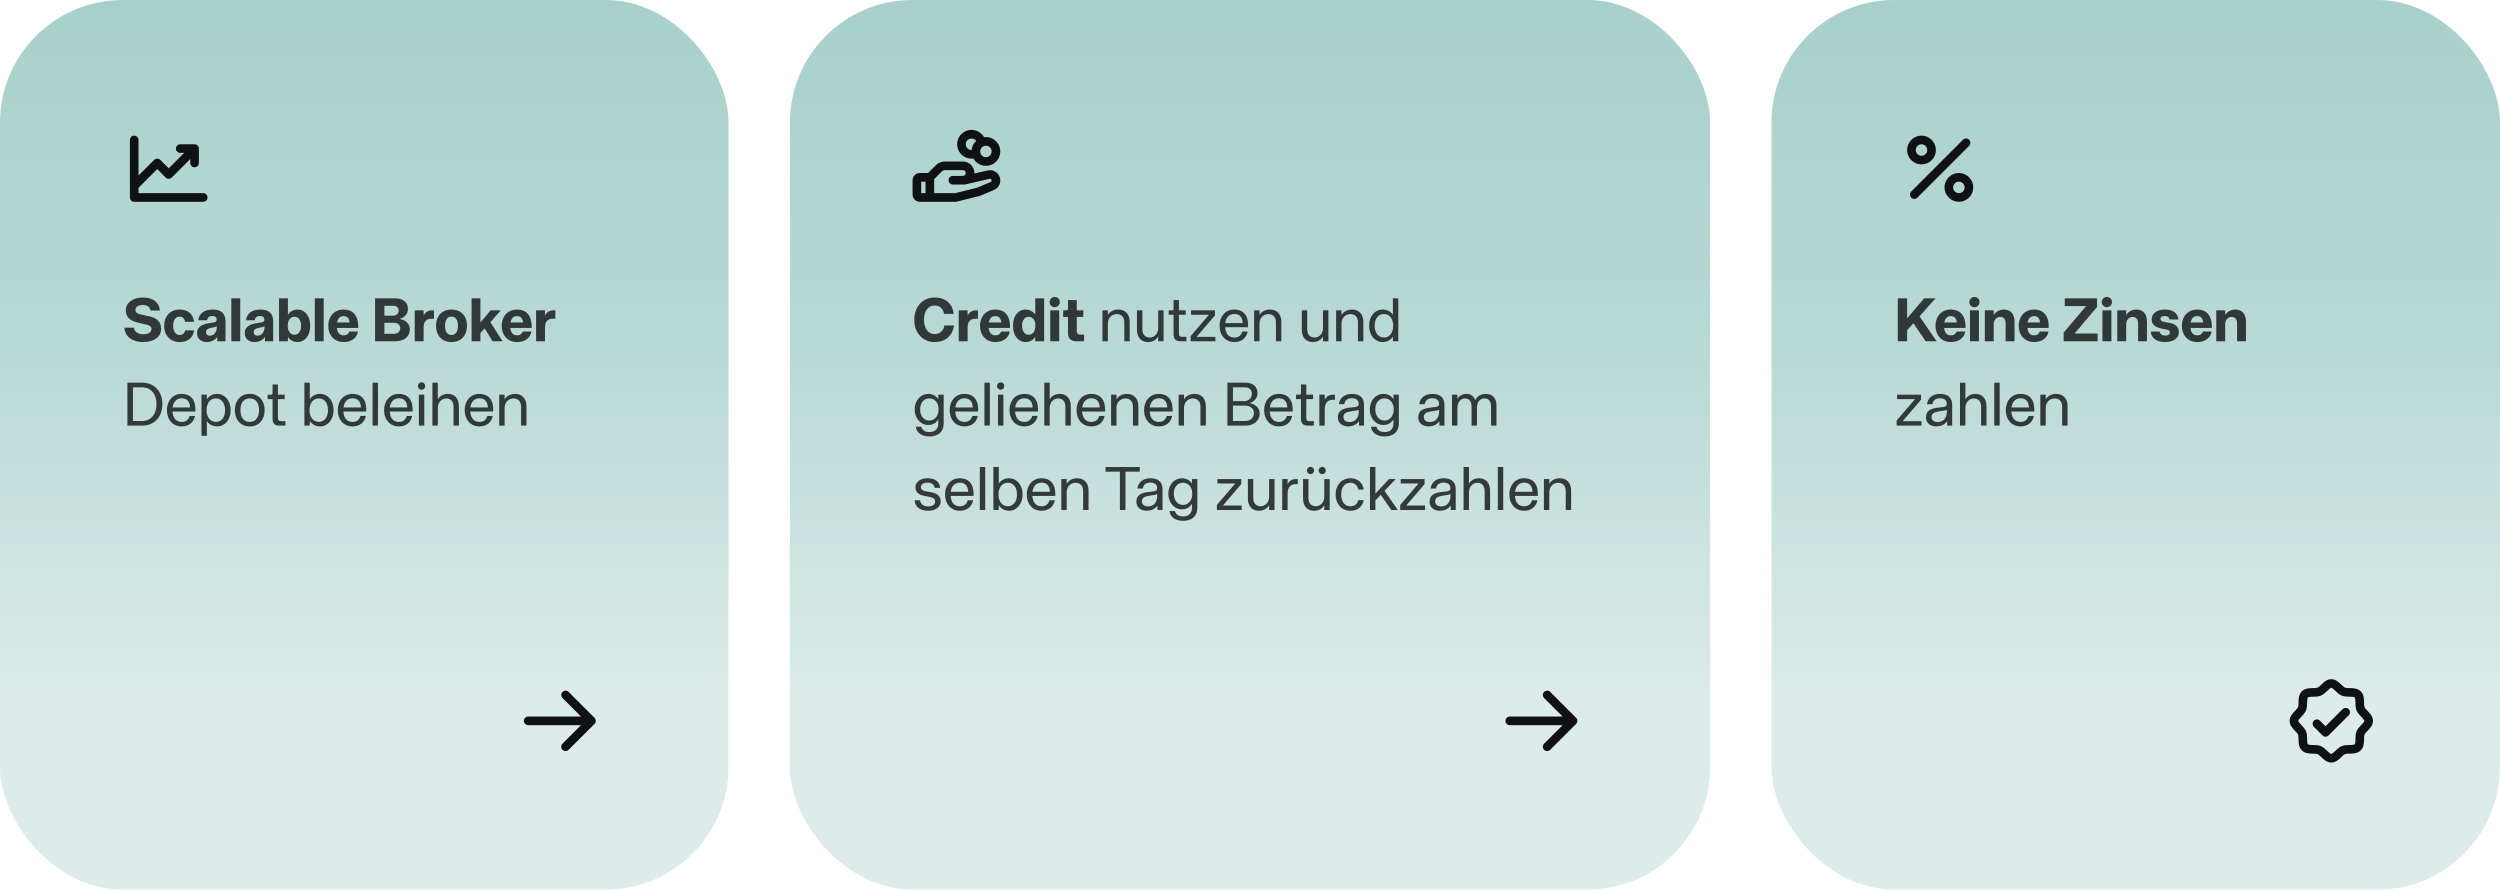 <svg width="652" height="232" viewBox="0 0 652 232" fill="none" xmlns="http://www.w3.org/2000/svg">
<rect width="190" height="232" rx="32" fill="url(#paint0_linear_941_1610)"/>
<path d="M54.125 51.5C54.125 51.798 54.007 52.084 53.795 52.295C53.584 52.507 53.298 52.625 53 52.625H35C34.702 52.625 34.416 52.507 34.205 52.295C33.993 52.084 33.875 51.798 33.875 51.5V36.5C33.875 36.202 33.993 35.916 34.205 35.705C34.416 35.493 34.702 35.375 35 35.375C35.298 35.375 35.584 35.493 35.795 35.705C36.007 35.916 36.125 36.202 36.125 36.5V45.781L40.204 41.701C40.309 41.596 40.433 41.513 40.569 41.456C40.706 41.4 40.853 41.37 41.001 41.37C41.149 41.37 41.296 41.4 41.432 41.456C41.569 41.513 41.693 41.596 41.798 41.701L44 43.906L48.031 39.875H47C46.702 39.875 46.416 39.757 46.205 39.545C45.993 39.334 45.875 39.048 45.875 38.75C45.875 38.452 45.993 38.166 46.205 37.955C46.416 37.743 46.702 37.625 47 37.625H50.75C51.048 37.625 51.334 37.743 51.545 37.955C51.757 38.166 51.875 38.452 51.875 38.75V42.5C51.875 42.798 51.757 43.084 51.545 43.295C51.334 43.507 51.048 43.625 50.75 43.625C50.452 43.625 50.166 43.507 49.955 43.295C49.743 43.084 49.625 42.798 49.625 42.5V41.469L44.796 46.299C44.691 46.404 44.567 46.487 44.431 46.544C44.294 46.6 44.147 46.63 43.999 46.63C43.851 46.63 43.704 46.6 43.568 46.544C43.431 46.487 43.307 46.404 43.202 46.299L41 44.094L36.125 48.969V50.375H53C53.298 50.375 53.584 50.493 53.795 50.705C54.007 50.916 54.125 51.202 54.125 51.5Z" fill="#101112"/>
<path d="M37.36 89.208C34.4 89.208 32.528 87.672 32.464 85.464H34.912C35.088 86.616 36.096 87.176 37.376 87.176C38.544 87.176 39.504 86.76 39.504 85.816C39.504 85.176 39.024 84.84 38.304 84.68L36.24 84.2C34.496 83.8 32.816 83.16 32.816 80.92C32.816 78.952 34.64 77.592 37.312 77.592C39.92 77.592 41.584 78.936 41.696 80.984H39.248C39.12 80.104 38.448 79.544 37.232 79.544C36.112 79.544 35.312 80.04 35.312 80.824C35.312 81.528 35.872 81.816 36.624 81.992L38.912 82.488C40.8 82.904 42.016 83.864 42.016 85.704C42.016 87.976 40.032 89.208 37.36 89.208ZM46.854 89.208C44.358 89.208 42.806 87.416 42.806 84.968C42.806 82.536 44.358 80.728 46.87 80.728C48.998 80.728 50.374 81.896 50.598 83.928H48.278C48.118 83.048 47.59 82.568 46.854 82.568C45.734 82.568 45.158 83.624 45.158 84.952C45.158 86.296 45.734 87.368 46.854 87.368C47.606 87.368 48.102 86.984 48.31 86.152H50.614C50.39 87.96 49.142 89.208 46.854 89.208ZM53.928 89.208C52.408 89.208 51.4 88.296 51.4 86.904C51.4 85.016 53.048 84.536 54.44 84.296L55.816 84.072C56.344 83.976 56.52 83.704 56.52 83.352C56.52 82.824 56.136 82.408 55.4 82.408C54.648 82.408 54.104 82.744 53.992 83.528H51.704C51.96 81.56 53.528 80.728 55.464 80.728C57.672 80.728 58.808 81.736 58.808 83.816V89H56.664V87.864C56.024 88.792 55 89.208 53.928 89.208ZM54.76 87.544C55.896 87.544 56.536 86.488 56.536 85.416V85.096C56.328 85.224 56.12 85.272 55.864 85.336L54.888 85.544C54.072 85.704 53.72 86.056 53.72 86.6C53.72 87.224 54.136 87.544 54.76 87.544ZM60.332 89V77.8H62.652V89H60.332ZM66.365 89.208C64.845 89.208 63.837 88.296 63.837 86.904C63.837 85.016 65.485 84.536 66.877 84.296L68.253 84.072C68.781 83.976 68.957 83.704 68.957 83.352C68.957 82.824 68.573 82.408 67.837 82.408C67.085 82.408 66.541 82.744 66.429 83.528H64.141C64.397 81.56 65.965 80.728 67.901 80.728C70.109 80.728 71.245 81.736 71.245 83.816V89H69.101V87.864C68.461 88.792 67.437 89.208 66.365 89.208ZM67.197 87.544C68.333 87.544 68.973 86.488 68.973 85.416V85.096C68.765 85.224 68.557 85.272 68.301 85.336L67.325 85.544C66.509 85.704 66.157 86.056 66.157 86.6C66.157 87.224 66.573 87.544 67.197 87.544ZM77.649 89.208C76.609 89.208 75.697 88.792 75.089 87.864V89H72.769V77.8H75.089V82.056C75.665 81.208 76.609 80.728 77.649 80.728C79.313 80.728 80.897 82.168 80.897 84.952C80.897 87.736 79.313 89.208 77.649 89.208ZM76.801 87.304C77.905 87.304 78.529 86.28 78.529 84.936C78.529 83.608 77.905 82.616 76.801 82.616C75.665 82.616 75.041 83.608 75.041 84.936C75.041 86.28 75.665 87.304 76.801 87.304ZM82.097 89V77.8H84.417V89H82.097ZM89.603 89.208C87.155 89.208 85.603 87.384 85.603 84.968C85.603 82.568 87.155 80.728 89.603 80.728C91.811 80.728 93.523 82.024 93.427 85.528H87.859C87.987 86.712 88.547 87.464 89.603 87.464C90.387 87.464 90.867 87.112 91.107 86.472H93.363C93.123 87.944 91.875 89.208 89.603 89.208ZM91.171 84.104C91.059 82.92 90.467 82.44 89.587 82.44C88.595 82.44 88.083 83.16 87.891 84.104H91.171ZM97.819 89V77.8H103.035C105.019 77.8 106.379 78.808 106.395 80.52C106.395 81.88 105.563 82.776 104.203 83.192C105.995 83.48 106.875 84.6 106.875 85.896C106.875 87.832 105.403 89 103.035 89H97.819ZM102.811 87.048C103.611 87.048 104.379 86.584 104.379 85.608C104.379 84.696 103.659 84.184 102.843 84.184H100.251V87.048H102.811ZM102.571 82.328C103.451 82.328 103.963 81.736 103.963 80.984C103.963 80.264 103.499 79.752 102.603 79.752H100.251V82.328H102.571ZM108.159 89V80.936H110.479V82.328C110.911 81.368 111.663 80.936 112.751 80.936H113.183V83.128H112.479C111.023 83.128 110.479 84.072 110.479 85.448V89H108.159ZM117.744 89.208C115.184 89.208 113.712 87.432 113.712 84.968C113.712 82.52 115.184 80.728 117.744 80.728C120.336 80.728 121.792 82.52 121.792 84.968C121.792 87.432 120.336 89.208 117.744 89.208ZM117.744 87.368C118.96 87.368 119.44 86.296 119.44 84.952C119.44 83.624 118.96 82.568 117.744 82.568C116.544 82.568 116.064 83.624 116.064 84.952C116.064 86.296 116.544 87.368 117.744 87.368ZM122.988 89V77.8H125.292V84.104L127.964 80.936H130.604L127.884 84.024L131.068 89H128.46L126.396 85.64L125.292 86.856V89H122.988ZM134.837 89.208C132.389 89.208 130.837 87.384 130.837 84.968C130.837 82.568 132.389 80.728 134.837 80.728C137.045 80.728 138.757 82.024 138.661 85.528H133.093C133.221 86.712 133.781 87.464 134.837 87.464C135.621 87.464 136.101 87.112 136.341 86.472H138.597C138.357 87.944 137.109 89.208 134.837 89.208ZM136.405 84.104C136.293 82.92 135.701 82.44 134.821 82.44C133.829 82.44 133.317 83.16 133.125 84.104H136.405ZM139.815 89V80.936H142.135V82.328C142.567 81.368 143.319 80.936 144.407 80.936H144.839V83.128H144.135C142.679 83.128 142.135 84.072 142.135 85.448V89H139.815ZM33.232 111V99.8H37.104C40.304 99.8 42.352 102.168 42.352 105.4C42.352 108.648 40.304 111 37.104 111H33.232ZM37.024 109.8C39.376 109.8 40.816 108.04 40.816 105.4C40.816 102.744 39.376 101.016 37.024 101.016H34.672V109.8H37.024ZM47.384 111.208C45.016 111.208 43.528 109.4 43.528 106.968C43.528 104.552 45.016 102.728 47.384 102.728C49.384 102.728 51.144 103.864 50.952 107.336H44.984C45.08 108.808 45.768 110.04 47.384 110.04C48.456 110.04 49.16 109.496 49.448 108.472H50.856C50.552 110.072 49.32 111.208 47.384 111.208ZM49.576 106.264C49.48 104.648 48.728 103.88 47.384 103.88C45.912 103.88 45.192 104.936 45.016 106.264H49.576ZM52.539 113.656V102.936H53.947V104.152C54.603 103.176 55.515 102.728 56.635 102.728C58.603 102.728 60.155 104.456 60.155 106.984C60.155 109.512 58.603 111.208 56.635 111.208C55.515 111.208 54.523 110.712 53.947 109.8V113.656H52.539ZM56.299 110.024C57.835 110.024 58.699 108.76 58.699 106.984C58.699 105.224 57.835 103.896 56.299 103.896C54.779 103.896 53.867 105.224 53.867 106.968C53.867 108.728 54.779 110.024 56.299 110.024ZM65.135 111.208C62.687 111.208 61.247 109.384 61.247 106.968C61.247 104.568 62.687 102.728 65.135 102.728C67.583 102.728 69.023 104.568 69.023 106.968C69.023 109.384 67.583 111.208 65.135 111.208ZM65.135 110.04C66.895 110.04 67.567 108.536 67.567 106.952C67.567 105.384 66.895 103.896 65.135 103.896C63.359 103.896 62.703 105.384 62.703 106.952C62.703 108.536 63.359 110.04 65.135 110.04ZM72.892 111C71.66 111 71.084 110.472 71.084 109.112V104.088H69.804V102.936H70.716C70.94 102.936 71.084 102.792 71.084 102.584V100.264H72.476V102.936H74.252V104.088H72.476V108.904C72.476 109.592 72.668 109.832 73.308 109.832H74.444V111H72.892ZM83.481 111.208C82.361 111.208 81.448 110.744 80.793 109.784V111H79.385V99.8H80.793V104.136C81.368 103.208 82.361 102.728 83.481 102.728C85.433 102.728 87.001 104.408 87.001 106.936C87.001 109.48 85.433 111.208 83.481 111.208ZM83.144 110.024C84.665 110.024 85.544 108.712 85.544 106.936C85.544 105.176 84.665 103.896 83.144 103.896C81.624 103.896 80.713 105.208 80.713 106.952C80.713 108.712 81.624 110.024 83.144 110.024ZM91.947 111.208C89.579 111.208 88.091 109.4 88.091 106.968C88.091 104.552 89.579 102.728 91.947 102.728C93.947 102.728 95.707 103.864 95.515 107.336H89.547C89.643 108.808 90.331 110.04 91.947 110.04C93.019 110.04 93.723 109.496 94.011 108.472H95.419C95.115 110.072 93.883 111.208 91.947 111.208ZM94.139 106.264C94.043 104.648 93.291 103.88 91.947 103.88C90.475 103.88 89.755 104.936 89.579 106.264H94.139ZM97.166 111V99.8H98.574V111H97.166ZM104.025 111.208C101.657 111.208 100.169 109.4 100.169 106.968C100.169 104.552 101.657 102.728 104.025 102.728C106.025 102.728 107.785 103.864 107.593 107.336H101.625C101.721 108.808 102.409 110.04 104.025 110.04C105.097 110.04 105.801 109.496 106.089 108.472H107.497C107.193 110.072 105.961 111.208 104.025 111.208ZM106.217 106.264C106.121 104.648 105.369 103.88 104.025 103.88C102.553 103.88 101.833 104.936 101.657 106.264H106.217ZM109.244 111V102.936H110.652V111H109.244ZM109.948 101.64C109.404 101.64 108.988 101.208 108.988 100.68C108.988 100.136 109.404 99.704 109.948 99.704C110.476 99.704 110.892 100.136 110.892 100.68C110.892 101.208 110.476 101.64 109.948 101.64ZM112.775 111V99.8H114.183V104.152C114.695 103.272 115.639 102.728 116.823 102.728C118.471 102.728 119.687 103.816 119.687 105.976V111H118.279V106.056C118.279 104.648 117.495 103.912 116.391 103.912C115.191 103.912 114.183 104.92 114.183 106.36V111H112.775ZM125.041 111.208C122.673 111.208 121.185 109.4 121.185 106.968C121.185 104.552 122.673 102.728 125.041 102.728C127.041 102.728 128.801 103.864 128.609 107.336H122.641C122.737 108.808 123.425 110.04 125.041 110.04C126.113 110.04 126.817 109.496 127.105 108.472H128.513C128.209 110.072 126.977 111.208 125.041 111.208ZM127.233 106.264C127.137 104.648 126.385 103.88 125.041 103.88C123.569 103.88 122.849 104.936 122.673 106.264H127.233ZM130.196 111V102.936H131.604V104.152C132.132 103.256 133.156 102.728 134.324 102.728C136.068 102.728 137.3 103.832 137.3 105.976V111H135.892V106.056C135.892 104.648 135.092 103.912 133.908 103.912C132.644 103.912 131.604 104.92 131.604 106.344V111H130.196Z" fill="#101112" fill-opacity="0.8"/>
<path d="M155.046 188.796L148.296 195.546C148.085 195.757 147.798 195.876 147.499 195.876C147.2 195.876 146.914 195.757 146.702 195.546C146.491 195.335 146.372 195.048 146.372 194.749C146.372 194.45 146.491 194.163 146.702 193.952L151.531 189.125H137.75C137.452 189.125 137.165 189.006 136.955 188.795C136.744 188.584 136.625 188.298 136.625 188C136.625 187.702 136.744 187.415 136.955 187.204C137.165 186.993 137.452 186.875 137.75 186.875H151.531L146.704 182.045C146.493 181.834 146.374 181.547 146.374 181.248C146.374 180.949 146.493 180.663 146.704 180.451C146.915 180.24 147.202 180.121 147.501 180.121C147.8 180.121 148.086 180.24 148.298 180.451L155.048 187.201C155.153 187.306 155.236 187.43 155.293 187.567C155.349 187.704 155.378 187.851 155.378 187.999C155.378 188.147 155.349 188.294 155.292 188.431C155.235 188.567 155.151 188.691 155.046 188.796Z" fill="#101112"/>
<rect x="206" width="240" height="232" rx="32" fill="url(#paint1_linear_941_1610)"/>
<path d="M259.821 44.926C259.497 44.678 259.12 44.508 258.72 44.428C258.32 44.349 257.906 44.363 257.512 44.469L254.125 45.243C254.125 45.204 254.125 45.164 254.125 45.125C254.125 44.329 253.809 43.566 253.246 43.004C252.684 42.441 251.921 42.125 251.125 42.125H246.432C245.989 42.124 245.549 42.211 245.14 42.38C244.73 42.55 244.359 42.799 244.046 43.113L242.031 45.125H239.875C239.378 45.125 238.901 45.322 238.549 45.674C238.198 46.026 238 46.503 238 47V50.75C238 51.247 238.198 51.724 238.549 52.076C238.901 52.428 239.378 52.625 239.875 52.625H249.25C249.342 52.625 249.434 52.614 249.523 52.591L255.523 51.091C255.58 51.077 255.636 51.058 255.691 51.035L259.33 49.484C259.352 49.476 259.372 49.467 259.393 49.456C259.8 49.253 260.148 48.949 260.406 48.573C260.663 48.198 260.82 47.763 260.863 47.31C260.906 46.857 260.833 46.4 260.651 45.983C260.468 45.566 260.183 45.203 259.821 44.926ZM241.375 50.375H240.25V47.375H241.375V50.375ZM258.407 47.432L254.891 48.932L249.111 50.375H243.625V46.719L245.637 44.707C245.741 44.602 245.865 44.518 246.001 44.461C246.138 44.404 246.284 44.375 246.432 44.375H251.125C251.324 44.375 251.515 44.454 251.655 44.595C251.796 44.735 251.875 44.926 251.875 45.125C251.875 45.324 251.796 45.515 251.655 45.655C251.515 45.796 251.324 45.875 251.125 45.875H248.5C248.202 45.875 247.915 45.993 247.705 46.205C247.494 46.416 247.375 46.702 247.375 47C247.375 47.298 247.494 47.584 247.705 47.795C247.915 48.007 248.202 48.125 248.5 48.125H251.5C251.585 48.125 251.669 48.116 251.752 48.097L258.033 46.652L258.077 46.641C258.142 46.623 258.209 46.621 258.274 46.634C258.339 46.647 258.4 46.674 258.453 46.714C258.506 46.755 258.549 46.806 258.578 46.866C258.608 46.925 258.623 46.991 258.623 47.057C258.624 47.133 258.604 47.208 258.566 47.274C258.528 47.34 258.473 47.394 258.407 47.432ZM253.375 41.375C253.537 41.375 253.7 41.364 253.861 41.343C254.195 41.936 254.684 42.426 255.276 42.762C255.868 43.098 256.54 43.266 257.22 43.249C257.9 43.232 258.563 43.031 259.138 42.666C259.712 42.301 260.176 41.786 260.481 41.178C260.785 40.569 260.918 39.889 260.865 39.211C260.813 38.533 260.577 37.881 260.182 37.327C259.788 36.772 259.25 36.336 258.627 36.063C258.003 35.791 257.317 35.694 256.642 35.782C256.318 35.207 255.848 34.728 255.279 34.394C254.711 34.059 254.064 33.88 253.404 33.875C252.745 33.87 252.095 34.039 251.522 34.366C250.948 34.692 250.471 35.164 250.138 35.733C249.806 36.303 249.629 36.951 249.626 37.61C249.624 38.27 249.795 38.919 250.124 39.491C250.452 40.063 250.926 40.539 251.496 40.87C252.067 41.2 252.715 41.375 253.375 41.375ZM257.125 38C257.422 38 257.712 38.088 257.958 38.253C258.205 38.418 258.397 38.652 258.511 38.926C258.624 39.2 258.654 39.502 258.596 39.793C258.538 40.084 258.395 40.351 258.186 40.561C257.976 40.77 257.709 40.913 257.418 40.971C257.127 41.029 256.825 40.999 256.551 40.886C256.277 40.772 256.043 40.58 255.878 40.333C255.713 40.087 255.625 39.797 255.625 39.5C255.625 39.102 255.783 38.721 256.064 38.439C256.346 38.158 256.727 38 257.125 38ZM253.375 36.125C253.612 36.125 253.845 36.181 254.056 36.288C254.266 36.395 254.449 36.551 254.588 36.742C253.911 37.363 253.486 38.211 253.394 39.125H253.375C252.977 39.125 252.596 38.967 252.314 38.686C252.033 38.404 251.875 38.023 251.875 37.625C251.875 37.227 252.033 36.846 252.314 36.564C252.596 36.283 252.977 36.125 253.375 36.125Z" fill="#101112"/>
<path d="M243.76 89.208C240.752 89.208 238.448 86.952 238.448 83.4C238.448 79.832 240.768 77.592 243.76 77.592C246.832 77.592 248.528 79.496 248.704 81.864H246.208C245.952 80.376 244.992 79.672 243.76 79.672C242.064 79.672 240.976 81.112 240.976 83.4C240.976 85.672 242.08 87.128 243.76 87.128C244.896 87.128 246.032 86.472 246.288 84.888H248.816C248.368 87.784 246.384 89.208 243.76 89.208ZM250.034 89V80.936H252.354V82.328C252.786 81.368 253.538 80.936 254.626 80.936H255.058V83.128H254.354C252.898 83.128 252.354 84.072 252.354 85.448V89H250.034ZM259.587 89.208C257.139 89.208 255.587 87.384 255.587 84.968C255.587 82.568 257.139 80.728 259.587 80.728C261.795 80.728 263.507 82.024 263.411 85.528H257.843C257.971 86.712 258.531 87.464 259.587 87.464C260.371 87.464 260.851 87.112 261.091 86.472H263.347C263.107 87.944 261.859 89.208 259.587 89.208ZM261.155 84.104C261.043 82.92 260.451 82.44 259.571 82.44C258.579 82.44 258.067 83.16 257.875 84.104H261.155ZM267.413 89.208C265.765 89.208 264.181 87.736 264.181 84.952C264.181 82.168 265.765 80.728 267.413 80.728C268.469 80.728 269.429 81.208 269.989 82.056V77.8H272.309V89H269.989V87.864C269.381 88.792 268.469 89.208 267.413 89.208ZM268.293 87.304C269.413 87.304 270.037 86.28 270.037 84.936C270.037 83.608 269.413 82.616 268.293 82.616C267.173 82.616 266.549 83.608 266.549 84.936C266.549 86.28 267.173 87.304 268.293 87.304ZM273.909 89V80.936H276.245V89H273.909ZM275.061 80.12C274.325 80.12 273.733 79.512 273.733 78.776C273.733 78.04 274.325 77.448 275.061 77.448C275.813 77.448 276.405 78.04 276.405 78.776C276.405 79.512 275.813 80.12 275.061 80.12ZM280.76 89C279.336 89 278.536 88.296 278.536 86.872V82.648H277.272V80.936H278.12C278.392 80.936 278.536 80.776 278.536 80.504V78.264H280.824V80.936H282.52V82.648H280.824V86.296C280.824 86.952 281.064 87.256 281.656 87.256H282.728V89H280.76ZM287.524 89V80.936H288.932V82.152C289.46 81.256 290.484 80.728 291.652 80.728C293.396 80.728 294.628 81.832 294.628 83.976V89H293.22V84.056C293.22 82.648 292.42 81.912 291.236 81.912C289.972 81.912 288.932 82.92 288.932 84.344V89H287.524ZM299.386 89.208C297.706 89.208 296.522 88.088 296.522 85.992V80.936H297.93V85.896C297.93 87.304 298.73 88.024 299.882 88.024C301.034 88.024 302.058 87.032 302.058 85.592V80.936H303.466V89H302.058V87.752C301.53 88.712 300.522 89.208 299.386 89.208ZM307.877 89C306.645 89 306.069 88.472 306.069 87.112V82.088H304.789V80.936H305.701C305.925 80.936 306.069 80.792 306.069 80.584V78.264H307.461V80.936H309.237V82.088H307.461V86.904C307.461 87.592 307.653 87.832 308.293 87.832H309.429V89H307.877ZM310.499 89V87.688L315.299 82.088H310.627V80.936H316.867V82.248L312.067 87.848H316.979V89H310.499ZM321.916 89.208C319.548 89.208 318.06 87.4 318.06 84.968C318.06 82.552 319.548 80.728 321.916 80.728C323.916 80.728 325.676 81.864 325.484 85.336H319.516C319.612 86.808 320.3 88.04 321.916 88.04C322.988 88.04 323.692 87.496 323.98 86.472H325.388C325.084 88.072 323.852 89.208 321.916 89.208ZM324.108 84.264C324.012 82.648 323.26 81.88 321.916 81.88C320.444 81.88 319.724 82.936 319.548 84.264H324.108ZM327.071 89V80.936H328.479V82.152C329.007 81.256 330.031 80.728 331.199 80.728C332.943 80.728 334.175 81.832 334.175 83.976V89H332.767V84.056C332.767 82.648 331.967 81.912 330.783 81.912C329.519 81.912 328.479 82.92 328.479 84.344V89H327.071ZM342.371 89.208C340.691 89.208 339.507 88.088 339.507 85.992V80.936H340.914V85.896C340.914 87.304 341.715 88.024 342.867 88.024C344.019 88.024 345.043 87.032 345.043 85.592V80.936H346.451V89H345.043V87.752C344.515 88.712 343.507 89.208 342.371 89.208ZM348.461 89V80.936H349.869V82.152C350.397 81.256 351.421 80.728 352.589 80.728C354.333 80.728 355.565 81.832 355.565 83.976V89H354.157V84.056C354.157 82.648 353.357 81.912 352.173 81.912C350.909 81.912 349.869 82.92 349.869 84.344V89H348.461ZM360.564 89.208C358.628 89.208 357.06 87.48 357.06 84.936C357.06 82.408 358.628 80.728 360.564 80.728C361.716 80.728 362.708 81.208 363.268 82.136V77.8H364.676V89H363.268V87.784C362.628 88.744 361.716 89.208 360.564 89.208ZM360.932 88.024C362.452 88.024 363.348 86.712 363.348 84.952C363.348 83.208 362.452 81.896 360.932 81.896C359.396 81.896 358.516 83.176 358.516 84.936C358.516 86.712 359.396 88.024 360.932 88.024ZM242.416 113.832C240.4 113.832 239.056 112.872 238.832 111.288H240.272C240.528 112.216 241.216 112.68 242.464 112.68C243.632 112.68 244.704 112.088 244.704 110.44V109.384C244.08 110.408 243.136 110.84 242.064 110.84C240.144 110.84 238.544 109.128 238.544 106.76C238.544 104.408 240.144 102.728 242.064 102.728C243.136 102.728 244.176 103.224 244.704 104.136V102.936H246.112V110.408C246.112 112.92 244.32 113.832 242.416 113.832ZM242.368 109.688C243.824 109.688 244.784 108.44 244.784 106.76C244.784 105.048 243.824 103.896 242.368 103.896C240.928 103.896 239.968 105.048 239.968 106.76C239.968 108.44 240.928 109.688 242.368 109.688ZM251.525 111.208C249.157 111.208 247.669 109.4 247.669 106.968C247.669 104.552 249.157 102.728 251.525 102.728C253.525 102.728 255.285 103.864 255.093 107.336H249.125C249.221 108.808 249.909 110.04 251.525 110.04C252.597 110.04 253.301 109.496 253.589 108.472H254.997C254.693 110.072 253.461 111.208 251.525 111.208ZM253.717 106.264C253.621 104.648 252.869 103.88 251.525 103.88C250.053 103.88 249.333 104.936 249.157 106.264H253.717ZM256.744 111V99.8H258.152V111H256.744ZM260.275 111V102.936H261.683V111H260.275ZM260.979 101.64C260.435 101.64 260.019 101.208 260.019 100.68C260.019 100.136 260.435 99.704 260.979 99.704C261.507 99.704 261.923 100.136 261.923 100.68C261.923 101.208 261.507 101.64 260.979 101.64ZM267.134 111.208C264.766 111.208 263.278 109.4 263.278 106.968C263.278 104.552 264.766 102.728 267.134 102.728C269.134 102.728 270.894 103.864 270.702 107.336H264.734C264.83 108.808 265.518 110.04 267.134 110.04C268.206 110.04 268.91 109.496 269.198 108.472H270.606C270.302 110.072 269.07 111.208 267.134 111.208ZM269.326 106.264C269.23 104.648 268.478 103.88 267.134 103.88C265.662 103.88 264.942 104.936 264.766 106.264H269.326ZM272.353 111V99.8H273.761V104.152C274.273 103.272 275.217 102.728 276.401 102.728C278.049 102.728 279.265 103.816 279.265 105.976V111H277.857V106.056C277.857 104.648 277.073 103.912 275.969 103.912C274.769 103.912 273.761 104.92 273.761 106.36V111H272.353ZM284.619 111.208C282.251 111.208 280.763 109.4 280.763 106.968C280.763 104.552 282.251 102.728 284.619 102.728C286.619 102.728 288.379 103.864 288.187 107.336H282.219C282.315 108.808 283.003 110.04 284.619 110.04C285.691 110.04 286.395 109.496 286.683 108.472H288.091C287.787 110.072 286.555 111.208 284.619 111.208ZM286.811 106.264C286.715 104.648 285.963 103.88 284.619 103.88C283.147 103.88 282.427 104.936 282.251 106.264H286.811ZM289.774 111V102.936H291.182V104.152C291.71 103.256 292.734 102.728 293.902 102.728C295.646 102.728 296.878 103.832 296.878 105.976V111H295.47V106.056C295.47 104.648 294.67 103.912 293.486 103.912C292.222 103.912 291.182 104.92 291.182 106.344V111H289.774ZM302.228 111.208C299.86 111.208 298.372 109.4 298.372 106.968C298.372 104.552 299.86 102.728 302.228 102.728C304.228 102.728 305.988 103.864 305.796 107.336H299.828C299.924 108.808 300.612 110.04 302.228 110.04C303.3 110.04 304.004 109.496 304.292 108.472H305.7C305.396 110.072 304.164 111.208 302.228 111.208ZM304.42 106.264C304.324 104.648 303.572 103.88 302.228 103.88C300.756 103.88 300.036 104.936 299.86 106.264H304.42ZM307.383 111V102.936H308.791V104.152C309.319 103.256 310.343 102.728 311.511 102.728C313.255 102.728 314.487 103.832 314.487 105.976V111H313.079V106.056C313.079 104.648 312.279 103.912 311.095 103.912C309.831 103.912 308.791 104.92 308.791 106.344V111H307.383ZM320.107 111V99.8H324.843C326.587 99.8 327.947 100.728 327.963 102.472C327.979 103.752 327.131 104.792 325.883 105.144C327.515 105.4 328.523 106.456 328.523 107.896C328.523 109.592 327.131 111 324.875 111H320.107ZM324.683 109.8C325.963 109.8 327.019 109.112 327.019 107.736C327.019 106.584 326.075 105.784 324.747 105.784H321.547V109.8H324.683ZM324.491 104.616C325.723 104.616 326.491 103.72 326.491 102.696C326.491 101.688 325.867 101.016 324.571 101.016H321.547V104.616H324.491ZM333.541 111.208C331.173 111.208 329.685 109.4 329.685 106.968C329.685 104.552 331.173 102.728 333.541 102.728C335.541 102.728 337.301 103.864 337.109 107.336H331.141C331.237 108.808 331.925 110.04 333.541 110.04C334.613 110.04 335.317 109.496 335.605 108.472H337.013C336.709 110.072 335.477 111.208 333.541 111.208ZM335.733 106.264C335.637 104.648 334.885 103.88 333.541 103.88C332.069 103.88 331.349 104.936 331.173 106.264H335.733ZM341.096 111C339.864 111 339.288 110.472 339.288 109.112V104.088H338.008V102.936H338.92C339.144 102.936 339.288 102.792 339.288 102.584V100.264H340.68V102.936H342.456V104.088H340.68V108.904C340.68 109.592 340.872 109.832 341.512 109.832H342.648V111H341.096ZM344.086 111V102.936H345.494V104.28C345.99 103.288 346.758 102.936 347.702 102.936H348.15V104.264H347.59C346.31 104.264 345.494 105.064 345.494 106.728V111H344.086ZM351.609 111.208C349.961 111.208 348.905 110.248 348.905 108.824C348.905 106.936 350.521 106.52 351.833 106.344L353.577 106.12C354.217 106.024 354.345 105.656 354.345 105.288C354.345 104.504 353.817 103.864 352.601 103.864C351.401 103.864 350.713 104.424 350.585 105.416H349.177C349.353 103.8 350.649 102.728 352.569 102.728C354.713 102.728 355.737 103.8 355.737 105.608V111H354.425V109.832C353.721 110.856 352.601 111.208 351.609 111.208ZM351.961 110.072C353.401 110.072 354.345 109.016 354.345 107.432V106.856C354.073 107 353.801 107.048 353.529 107.096L352.105 107.32C350.889 107.512 350.361 107.944 350.361 108.76C350.361 109.592 350.985 110.072 351.961 110.072ZM361.119 113.832C359.103 113.832 357.759 112.872 357.535 111.288H358.975C359.231 112.216 359.919 112.68 361.167 112.68C362.335 112.68 363.407 112.088 363.407 110.44V109.384C362.783 110.408 361.839 110.84 360.767 110.84C358.847 110.84 357.247 109.128 357.247 106.76C357.247 104.408 358.847 102.728 360.767 102.728C361.839 102.728 362.879 103.224 363.407 104.136V102.936H364.815V110.408C364.815 112.92 363.023 113.832 361.119 113.832ZM361.071 109.688C362.527 109.688 363.487 108.44 363.487 106.76C363.487 105.048 362.527 103.896 361.071 103.896C359.631 103.896 358.671 105.048 358.671 106.76C358.671 108.44 359.631 109.688 361.071 109.688ZM372.578 111.208C370.93 111.208 369.874 110.248 369.874 108.824C369.874 106.936 371.49 106.52 372.802 106.344L374.546 106.12C375.186 106.024 375.314 105.656 375.314 105.288C375.314 104.504 374.786 103.864 373.57 103.864C372.37 103.864 371.682 104.424 371.554 105.416H370.146C370.322 103.8 371.618 102.728 373.538 102.728C375.682 102.728 376.706 103.8 376.706 105.608V111H375.394V109.832C374.69 110.856 373.57 111.208 372.578 111.208ZM372.93 110.072C374.37 110.072 375.314 109.016 375.314 107.432V106.856C375.042 107 374.77 107.048 374.498 107.096L373.074 107.32C371.858 107.512 371.33 107.944 371.33 108.76C371.33 109.592 371.954 110.072 372.93 110.072ZM378.68 111V102.936H380.088V104.088C380.536 103.192 381.528 102.728 382.488 102.728C383.544 102.728 384.44 103.384 384.728 104.392C385.192 103.416 386.152 102.728 387.496 102.728C389.256 102.728 390.28 103.816 390.28 105.8V111H388.872V106.04C388.872 104.632 388.248 103.912 387.16 103.912C385.912 103.912 385.192 104.904 385.192 106.328V111H383.784V106.04C383.784 104.632 383.144 103.912 382.04 103.912C380.984 103.912 380.088 104.904 380.088 106.328V111H378.68ZM242.08 133.208C239.968 133.208 238.656 132.2 238.512 130.472H239.952C240.144 131.544 240.864 132.072 242.112 132.072C243.2 132.072 243.888 131.576 243.888 130.792C243.888 130.2 243.44 129.784 242.608 129.624L241.04 129.32C239.872 129.096 238.752 128.552 238.752 127.064C238.752 125.736 240 124.728 241.888 124.728C243.712 124.728 245.04 125.496 245.2 127.24H243.776C243.616 126.344 242.96 125.864 241.872 125.864C240.848 125.864 240.16 126.344 240.16 127.032C240.16 127.688 240.72 127.976 241.376 128.104L243.04 128.424C244.192 128.648 245.344 129.272 245.344 130.712C245.344 132.216 244 133.208 242.08 133.208ZM250.322 133.208C247.954 133.208 246.466 131.4 246.466 128.968C246.466 126.552 247.954 124.728 250.322 124.728C252.322 124.728 254.082 125.864 253.89 129.336H247.922C248.018 130.808 248.706 132.04 250.322 132.04C251.394 132.04 252.098 131.496 252.386 130.472H253.794C253.49 132.072 252.258 133.208 250.322 133.208ZM252.514 128.264C252.418 126.648 251.666 125.88 250.322 125.88C248.85 125.88 248.13 126.936 247.954 128.264H252.514ZM255.541 133V121.8H256.949V133H255.541ZM263.168 133.208C262.048 133.208 261.136 132.744 260.48 131.784V133H259.072V121.8H260.48V126.136C261.056 125.208 262.048 124.728 263.168 124.728C265.12 124.728 266.688 126.408 266.688 128.936C266.688 131.48 265.12 133.208 263.168 133.208ZM262.832 132.024C264.352 132.024 265.232 130.712 265.232 128.936C265.232 127.176 264.352 125.896 262.832 125.896C261.312 125.896 260.4 127.208 260.4 128.952C260.4 130.712 261.312 132.024 262.832 132.024ZM271.634 133.208C269.266 133.208 267.778 131.4 267.778 128.968C267.778 126.552 269.266 124.728 271.634 124.728C273.634 124.728 275.394 125.864 275.202 129.336H269.234C269.33 130.808 270.018 132.04 271.634 132.04C272.706 132.04 273.41 131.496 273.698 130.472H275.106C274.802 132.072 273.57 133.208 271.634 133.208ZM273.826 128.264C273.73 126.648 272.978 125.88 271.634 125.88C270.162 125.88 269.442 126.936 269.266 128.264H273.826ZM276.789 133V124.936H278.197V126.152C278.725 125.256 279.749 124.728 280.917 124.728C282.661 124.728 283.893 125.832 283.893 127.976V133H282.485V128.056C282.485 126.648 281.685 125.912 280.501 125.912C279.237 125.912 278.197 126.92 278.197 128.344V133H276.789ZM292.065 133V123.016H288.337V121.8H297.249V123.016H293.521V133H292.065ZM299.062 133.208C297.414 133.208 296.358 132.248 296.358 130.824C296.358 128.936 297.974 128.52 299.286 128.344L301.03 128.12C301.67 128.024 301.798 127.656 301.798 127.288C301.798 126.504 301.27 125.864 300.054 125.864C298.854 125.864 298.166 126.424 298.038 127.416H296.63C296.806 125.8 298.102 124.728 300.022 124.728C302.166 124.728 303.19 125.8 303.19 127.608V133H301.878V131.832C301.174 132.856 300.054 133.208 299.062 133.208ZM299.414 132.072C300.854 132.072 301.798 131.016 301.798 129.432V128.856C301.526 129 301.254 129.048 300.982 129.096L299.558 129.32C298.342 129.512 297.814 129.944 297.814 130.76C297.814 131.592 298.438 132.072 299.414 132.072ZM308.572 135.832C306.556 135.832 305.212 134.872 304.988 133.288H306.428C306.684 134.216 307.372 134.68 308.62 134.68C309.788 134.68 310.86 134.088 310.86 132.44V131.384C310.236 132.408 309.292 132.84 308.22 132.84C306.3 132.84 304.7 131.128 304.7 128.76C304.7 126.408 306.3 124.728 308.22 124.728C309.292 124.728 310.332 125.224 310.86 126.136V124.936H312.268V132.408C312.268 134.92 310.476 135.832 308.572 135.832ZM308.524 131.688C309.98 131.688 310.94 130.44 310.94 128.76C310.94 127.048 309.98 125.896 308.524 125.896C307.084 125.896 306.124 127.048 306.124 128.76C306.124 130.44 307.084 131.688 308.524 131.688ZM317.359 133V131.688L322.159 126.088H317.487V124.936H323.727V126.248L318.927 131.848H323.839V133H317.359ZM328.308 133.208C326.628 133.208 325.444 132.088 325.444 129.992V124.936H326.852V129.896C326.852 131.304 327.652 132.024 328.804 132.024C329.956 132.024 330.98 131.032 330.98 129.592V124.936H332.388V133H330.98V131.752C330.452 132.712 329.444 133.208 328.308 133.208ZM334.399 133V124.936H335.807V126.28C336.303 125.288 337.071 124.936 338.015 124.936H338.463V126.264H337.903C336.623 126.264 335.807 127.064 335.807 128.728V133H334.399ZM342.699 133.208C341.019 133.208 339.835 132.088 339.835 129.992V124.936H341.243V129.896C341.243 131.304 342.043 132.024 343.195 132.024C344.347 132.024 345.371 131.032 345.371 129.592V124.936H346.779V133H345.371V131.752C344.843 132.712 343.835 133.208 342.699 133.208ZM344.843 123.656C344.299 123.656 343.899 123.224 343.899 122.712C343.899 122.184 344.299 121.752 344.843 121.752C345.371 121.752 345.771 122.184 345.771 122.712C345.771 123.224 345.371 123.656 344.843 123.656ZM341.787 123.656C341.259 123.656 340.843 123.224 340.843 122.712C340.843 122.184 341.259 121.752 341.787 121.752C342.315 121.752 342.731 122.184 342.731 122.712C342.731 123.224 342.315 123.656 341.787 123.656ZM352.197 133.208C349.845 133.208 348.325 131.384 348.325 128.968C348.325 126.568 349.845 124.728 352.213 124.728C354.069 124.728 355.413 125.848 355.669 127.688H354.245C354.021 126.568 353.237 125.896 352.197 125.896C350.517 125.896 349.781 127.352 349.781 128.952C349.781 130.568 350.517 132.04 352.197 132.04C353.253 132.04 353.957 131.496 354.245 130.44H355.653C355.349 132.088 354.117 133.208 352.197 133.208ZM357.291 133V121.8H358.699V128.728L362.251 124.936H364.011L361.083 128.008L364.555 133H362.859L360.107 129.048L358.699 130.52V133H357.291ZM365.171 133V131.688L369.971 126.088H365.299V124.936H371.539V126.248L366.739 131.848H371.651V133H365.171ZM375.531 133.208C373.883 133.208 372.827 132.248 372.827 130.824C372.827 128.936 374.443 128.52 375.755 128.344L377.499 128.12C378.139 128.024 378.267 127.656 378.267 127.288C378.267 126.504 377.739 125.864 376.523 125.864C375.323 125.864 374.635 126.424 374.507 127.416H373.099C373.275 125.8 374.571 124.728 376.491 124.728C378.635 124.728 379.659 125.8 379.659 127.608V133H378.347V131.832C377.643 132.856 376.523 133.208 375.531 133.208ZM375.883 132.072C377.323 132.072 378.267 131.016 378.267 129.432V128.856C377.995 129 377.723 129.048 377.451 129.096L376.027 129.32C374.811 129.512 374.283 129.944 374.283 130.76C374.283 131.592 374.907 132.072 375.883 132.072ZM381.697 133V121.8H383.105V126.152C383.617 125.272 384.561 124.728 385.745 124.728C387.393 124.728 388.609 125.816 388.609 127.976V133H387.201V128.056C387.201 126.648 386.417 125.912 385.313 125.912C384.113 125.912 383.105 126.92 383.105 128.36V133H381.697ZM390.635 133V121.8H392.043V133H390.635ZM397.494 133.208C395.126 133.208 393.638 131.4 393.638 128.968C393.638 126.552 395.126 124.728 397.494 124.728C399.494 124.728 401.254 125.864 401.062 129.336H395.094C395.19 130.808 395.878 132.04 397.494 132.04C398.566 132.04 399.27 131.496 399.558 130.472H400.966C400.662 132.072 399.43 133.208 397.494 133.208ZM399.686 128.264C399.59 126.648 398.838 125.88 397.494 125.88C396.022 125.88 395.302 126.936 395.126 128.264H399.686ZM402.649 133V124.936H404.057V126.152C404.585 125.256 405.609 124.728 406.777 124.728C408.521 124.728 409.753 125.832 409.753 127.976V133H408.345V128.056C408.345 126.648 407.545 125.912 406.361 125.912C405.097 125.912 404.057 126.92 404.057 128.344V133H402.649Z" fill="#101112" fill-opacity="0.8"/>
<path d="M411.046 188.796L404.296 195.546C404.085 195.757 403.798 195.876 403.499 195.876C403.2 195.876 402.914 195.757 402.702 195.546C402.491 195.335 402.372 195.048 402.372 194.749C402.372 194.45 402.491 194.163 402.702 193.952L407.531 189.125H393.75C393.452 189.125 393.165 189.006 392.955 188.795C392.744 188.584 392.625 188.298 392.625 188C392.625 187.702 392.744 187.415 392.955 187.204C393.165 186.993 393.452 186.875 393.75 186.875H407.531L402.704 182.045C402.493 181.834 402.374 181.547 402.374 181.248C402.374 180.949 402.493 180.663 402.704 180.451C402.915 180.24 403.202 180.121 403.501 180.121C403.8 180.121 404.086 180.24 404.298 180.451L411.048 187.201C411.153 187.306 411.236 187.43 411.293 187.567C411.349 187.704 411.378 187.851 411.378 187.999C411.378 188.147 411.349 188.294 411.292 188.431C411.235 188.567 411.151 188.691 411.046 188.796Z" fill="#101112"/>
<rect x="462" width="190" height="232" rx="32" fill="url(#paint2_linear_941_1610)"/>
<path d="M513.546 38.044L500.046 51.544C499.941 51.649 499.817 51.732 499.68 51.788C499.544 51.845 499.397 51.874 499.249 51.874C499.101 51.874 498.955 51.845 498.818 51.788C498.681 51.732 498.557 51.649 498.452 51.544C498.348 51.439 498.265 51.315 498.208 51.178C498.151 51.042 498.122 50.895 498.122 50.747C498.122 50.599 498.151 50.453 498.208 50.316C498.265 50.179 498.348 50.055 498.452 49.95L511.952 36.45C512.164 36.239 512.45 36.12 512.749 36.12C513.048 36.12 513.335 36.239 513.546 36.45C513.757 36.662 513.876 36.948 513.876 37.247C513.876 37.546 513.757 37.833 513.546 38.044ZM498.474 41.775C497.861 41.161 497.479 40.354 497.395 39.491C497.31 38.627 497.527 37.761 498.01 37.04C498.492 36.319 499.21 35.787 500.04 35.536C500.87 35.285 501.762 35.329 502.563 35.661C503.365 35.993 504.026 36.593 504.435 37.359C504.843 38.124 504.974 39.008 504.804 39.858C504.635 40.709 504.175 41.475 503.504 42.025C502.833 42.575 501.993 42.875 501.125 42.875C500.632 42.876 500.144 42.78 499.689 42.591C499.234 42.402 498.821 42.125 498.474 41.775ZM499.625 39.125C499.625 39.472 499.745 39.808 499.965 40.077C500.185 40.345 500.491 40.529 500.832 40.597C501.172 40.665 501.525 40.612 501.832 40.449C502.138 40.285 502.378 40.021 502.511 39.7C502.644 39.38 502.661 39.023 502.561 38.691C502.46 38.359 502.247 38.072 501.959 37.879C501.67 37.686 501.324 37.599 500.978 37.633C500.633 37.667 500.31 37.819 500.065 38.065C499.925 38.203 499.814 38.369 499.738 38.551C499.663 38.733 499.624 38.928 499.625 39.125ZM514.625 48.875C514.625 49.743 514.324 50.583 513.774 51.254C513.223 51.925 512.457 52.383 511.607 52.553C510.756 52.722 509.872 52.591 509.107 52.182C508.342 51.773 507.743 51.112 507.411 50.31C507.078 49.509 507.035 48.617 507.286 47.787C507.538 46.956 508.07 46.239 508.791 45.757C509.513 45.275 510.379 45.058 511.242 45.143C512.105 45.228 512.913 45.609 513.526 46.223C513.876 46.57 514.153 46.983 514.342 47.439C514.53 47.894 514.626 48.382 514.625 48.875ZM512.375 48.875C512.376 48.678 512.337 48.482 512.262 48.3C512.186 48.118 512.075 47.953 511.935 47.814C511.69 47.569 511.367 47.416 511.022 47.382C510.676 47.348 510.33 47.435 510.041 47.628C509.753 47.821 509.54 48.108 509.44 48.44C509.339 48.772 509.356 49.128 509.489 49.449C509.622 49.77 509.862 50.034 510.168 50.198C510.474 50.361 510.827 50.414 511.168 50.346C511.508 50.278 511.814 50.095 512.034 49.827C512.255 49.558 512.375 49.222 512.375 48.875Z" fill="#101112"/>
<path d="M494.944 89V77.8H497.376V83.032L501.824 77.8H504.784L500.608 82.504L505.072 89H502.224L499.024 84.296L497.376 86.136V89H494.944ZM508.775 89.208C506.327 89.208 504.775 87.384 504.775 84.968C504.775 82.568 506.327 80.728 508.775 80.728C510.983 80.728 512.695 82.024 512.599 85.528H507.031C507.159 86.712 507.719 87.464 508.775 87.464C509.559 87.464 510.039 87.112 510.279 86.472H512.535C512.295 87.944 511.047 89.208 508.775 89.208ZM510.343 84.104C510.231 82.92 509.639 82.44 508.759 82.44C507.767 82.44 507.255 83.16 507.063 84.104H510.343ZM513.768 89V80.936H516.104V89H513.768ZM514.92 80.12C514.184 80.12 513.592 79.512 513.592 78.776C513.592 78.04 514.184 77.448 514.92 77.448C515.672 77.448 516.264 78.04 516.264 78.776C516.264 79.512 515.672 80.12 514.92 80.12ZM517.643 89V80.936H519.963V82.168C520.539 81.224 521.579 80.728 522.587 80.728C524.459 80.728 525.387 81.96 525.387 83.928V89H523.067V84.296C523.067 83.256 522.523 82.648 521.675 82.648C520.635 82.648 519.963 83.496 519.963 84.568V89H517.643ZM530.478 89.208C528.03 89.208 526.478 87.384 526.478 84.968C526.478 82.568 528.03 80.728 530.478 80.728C532.686 80.728 534.398 82.024 534.302 85.528H528.734C528.862 86.712 529.422 87.464 530.478 87.464C531.262 87.464 531.742 87.112 531.982 86.472H534.238C533.998 87.944 532.75 89.208 530.478 89.208ZM532.046 84.104C531.934 82.92 531.342 82.44 530.462 82.44C529.47 82.44 528.958 83.16 528.766 84.104H532.046ZM538.198 89V86.744L544.07 79.816H538.486V77.8H546.902V80.056L541.046 86.984H547.062V89H538.198ZM548.315 89V80.936H550.651V89H548.315ZM549.467 80.12C548.731 80.12 548.139 79.512 548.139 78.776C548.139 78.04 548.731 77.448 549.467 77.448C550.219 77.448 550.811 78.04 550.811 78.776C550.811 79.512 550.219 80.12 549.467 80.12ZM552.19 89V80.936H554.51V82.168C555.086 81.224 556.126 80.728 557.134 80.728C559.006 80.728 559.934 81.96 559.934 83.928V89H557.614V84.296C557.614 83.256 557.07 82.648 556.222 82.648C555.182 82.648 554.51 83.496 554.51 84.568V89H552.19ZM564.641 89.208C562.353 89.208 561.041 88.12 560.913 86.472H563.233C563.377 87.192 563.905 87.512 564.737 87.512C565.441 87.512 565.921 87.208 565.921 86.712C565.921 86.328 565.649 86.088 565.121 85.976L563.473 85.624C562.257 85.352 561.153 84.728 561.153 83.304C561.153 81.688 562.625 80.728 564.577 80.728C566.577 80.728 567.937 81.56 568.113 83.32H565.809C565.697 82.728 565.265 82.408 564.561 82.408C563.889 82.408 563.441 82.728 563.441 83.176C563.441 83.608 563.793 83.816 564.257 83.912L566.033 84.264C567.073 84.456 568.241 85.08 568.241 86.584C568.241 88.328 566.689 89.208 564.641 89.208ZM573.025 89.208C570.577 89.208 569.025 87.384 569.025 84.968C569.025 82.568 570.577 80.728 573.025 80.728C575.233 80.728 576.945 82.024 576.849 85.528H571.281C571.409 86.712 571.969 87.464 573.025 87.464C573.809 87.464 574.289 87.112 574.529 86.472H576.785C576.545 87.944 575.297 89.208 573.025 89.208ZM574.593 84.104C574.481 82.92 573.889 82.44 573.009 82.44C572.017 82.44 571.505 83.16 571.313 84.104H574.593ZM578.002 89V80.936H580.322V82.168C580.898 81.224 581.938 80.728 582.946 80.728C584.818 80.728 585.746 81.96 585.746 83.928V89H583.426V84.296C583.426 83.256 582.882 82.648 582.034 82.648C580.994 82.648 580.322 83.496 580.322 84.568V89H578.002ZM494.64 111V109.688L499.44 104.088H494.768V102.936H501.008V104.248L496.208 109.848H501.12V111H494.64ZM505 111.208C503.352 111.208 502.296 110.248 502.296 108.824C502.296 106.936 503.912 106.52 505.224 106.344L506.968 106.12C507.608 106.024 507.736 105.656 507.736 105.288C507.736 104.504 507.208 103.864 505.992 103.864C504.792 103.864 504.104 104.424 503.976 105.416H502.568C502.743 103.8 504.039 102.728 505.96 102.728C508.104 102.728 509.128 103.8 509.128 105.608V111H507.816V109.832C507.112 110.856 505.992 111.208 505 111.208ZM505.352 110.072C506.792 110.072 507.736 109.016 507.736 107.432V106.856C507.464 107 507.192 107.048 506.92 107.096L505.496 107.32C504.28 107.512 503.752 107.944 503.752 108.76C503.752 109.592 504.376 110.072 505.352 110.072ZM511.166 111V99.8H512.574V104.152C513.086 103.272 514.03 102.728 515.214 102.728C516.862 102.728 518.078 103.816 518.078 105.976V111H516.67V106.056C516.67 104.648 515.886 103.912 514.782 103.912C513.582 103.912 512.574 104.92 512.574 106.36V111H511.166ZM520.103 111V99.8H521.511V111H520.103ZM526.963 111.208C524.595 111.208 523.107 109.4 523.107 106.968C523.107 104.552 524.595 102.728 526.963 102.728C528.963 102.728 530.723 103.864 530.531 107.336H524.562C524.659 108.808 525.347 110.04 526.963 110.04C528.035 110.04 528.739 109.496 529.027 108.472H530.435C530.131 110.072 528.899 111.208 526.963 111.208ZM529.155 106.264C529.059 104.648 528.307 103.88 526.963 103.88C525.491 103.88 524.771 104.936 524.595 106.264H529.155ZM532.117 111V102.936H533.525V104.152C534.053 103.256 535.077 102.728 536.245 102.728C537.989 102.728 539.221 103.832 539.221 105.976V111H537.813V106.056C537.813 104.648 537.013 103.912 535.829 103.912C534.565 103.912 533.525 104.92 533.525 106.344V111H532.117Z" fill="#101112" fill-opacity="0.8"/>
<path d="M617.445 185.38C617.115 185.036 616.775 184.68 616.663 184.411C616.564 184.171 616.557 183.677 616.55 183.242C616.536 182.305 616.518 181.138 615.689 180.311C614.861 179.483 613.695 179.467 612.758 179.45C612.323 179.443 611.829 179.436 611.589 179.337C611.32 179.225 610.964 178.885 610.62 178.555C609.957 177.918 609.13 177.125 608 177.125C606.87 177.125 606.043 177.918 605.38 178.555C605.036 178.885 604.68 179.225 604.411 179.337C604.171 179.436 603.677 179.443 603.242 179.45C602.305 179.469 601.138 179.482 600.312 180.312C599.487 181.143 599.469 182.305 599.45 183.242C599.443 183.677 599.436 184.171 599.337 184.411C599.225 184.68 598.885 185.036 598.555 185.38C597.918 186.043 597.125 186.875 597.125 188C597.125 189.125 597.918 189.957 598.555 190.625C598.885 190.969 599.225 191.324 599.337 191.593C599.436 191.833 599.443 192.328 599.45 192.763C599.464 193.7 599.482 194.866 600.311 195.694C601.139 196.522 602.305 196.538 603.242 196.555C603.677 196.561 604.171 196.569 604.411 196.668C604.68 196.78 605.036 197.12 605.38 197.45C606.043 198.082 606.875 198.875 608 198.875C609.125 198.875 609.957 198.082 610.62 197.445C610.964 197.115 611.32 196.775 611.589 196.663C611.829 196.564 612.323 196.557 612.758 196.55C613.695 196.536 614.862 196.518 615.689 195.689C616.517 194.861 616.533 193.695 616.55 192.758C616.557 192.323 616.564 191.829 616.663 191.589C616.775 191.32 617.115 190.964 617.445 190.62C618.082 189.957 618.875 189.13 618.875 188C618.875 186.87 618.082 186.043 617.445 185.38ZM615.822 189.063C615.37 189.532 614.858 190.068 614.585 190.728C614.321 191.366 614.31 192.056 614.304 192.724C614.296 193.227 614.286 193.916 614.102 194.098C613.918 194.281 613.23 194.292 612.728 194.3C612.059 194.31 611.369 194.321 610.732 194.581C610.076 194.854 609.538 195.366 609.067 195.818C608.729 196.141 608.225 196.625 608 196.625C607.775 196.625 607.271 196.141 606.937 195.822C606.468 195.37 605.932 194.858 605.272 194.585C604.634 194.321 603.944 194.31 603.276 194.304C602.773 194.296 602.084 194.286 601.902 194.102C601.719 193.918 601.707 193.23 601.7 192.728C601.69 192.059 601.679 191.369 601.419 190.732C601.146 190.076 600.634 189.538 600.182 189.067C599.859 188.729 599.375 188.225 599.375 188C599.375 187.775 599.859 187.271 600.178 186.937C600.63 186.468 601.142 185.932 601.415 185.272C601.679 184.634 601.69 183.944 601.696 183.276C601.707 182.773 601.719 182.084 601.906 181.906C602.094 181.728 602.778 181.712 603.281 181.705C603.949 181.694 604.639 181.684 605.277 181.423C605.933 181.151 606.47 180.639 606.942 180.187C607.271 179.859 607.775 179.375 608 179.375C608.225 179.375 608.729 179.859 609.063 180.178C609.532 180.63 610.068 181.142 610.728 181.415C611.366 181.679 612.056 181.69 612.724 181.696C613.227 181.704 613.916 181.714 614.098 181.898C614.281 182.082 614.292 182.77 614.3 183.272C614.31 183.941 614.321 184.631 614.581 185.268C614.854 185.924 615.366 186.462 615.818 186.933C616.138 187.267 616.621 187.771 616.621 187.996C616.621 188.221 616.141 188.729 615.822 189.063ZM612.546 184.954C612.651 185.059 612.734 185.183 612.791 185.32C612.848 185.456 612.877 185.603 612.877 185.751C612.877 185.899 612.848 186.046 612.791 186.182C612.734 186.319 612.651 186.443 612.546 186.548L607.296 191.798C607.191 191.903 607.067 191.986 606.93 192.043C606.794 192.099 606.647 192.129 606.499 192.129C606.351 192.129 606.204 192.099 606.068 192.043C605.931 191.986 605.807 191.903 605.702 191.798L603.452 189.548C603.348 189.443 603.265 189.319 603.208 189.182C603.151 189.045 603.122 188.899 603.122 188.751C603.122 188.603 603.151 188.456 603.208 188.32C603.265 188.183 603.348 188.059 603.452 187.954C603.557 187.849 603.681 187.766 603.818 187.71C603.955 187.653 604.101 187.624 604.249 187.624C604.397 187.624 604.544 187.653 604.68 187.71C604.817 187.766 604.941 187.849 605.046 187.954L606.5 189.406L610.954 184.951C611.059 184.847 611.183 184.764 611.32 184.708C611.456 184.651 611.603 184.622 611.751 184.623C611.898 184.623 612.045 184.652 612.181 184.709C612.318 184.766 612.442 184.849 612.546 184.954Z" fill="#101112"/>
<defs>
<linearGradient id="paint0_linear_941_1610" x1="95" y1="232" x2="95" y2="0" gradientUnits="userSpaceOnUse">
<stop offset="0.2" stop-color="#DCECEA"/>
<stop offset="0.6" stop-color="#B9D9D5"/>
<stop offset="1" stop-color="#A8D0CA"/>
</linearGradient>
<linearGradient id="paint1_linear_941_1610" x1="326" y1="232" x2="326" y2="0" gradientUnits="userSpaceOnUse">
<stop offset="0.2" stop-color="#DCECEA"/>
<stop offset="0.6" stop-color="#B9D9D5"/>
<stop offset="1" stop-color="#A8D0CA"/>
</linearGradient>
<linearGradient id="paint2_linear_941_1610" x1="557" y1="232" x2="557" y2="0" gradientUnits="userSpaceOnUse">
<stop offset="0.2" stop-color="#DCECEA"/>
<stop offset="0.6" stop-color="#B9D9D5"/>
<stop offset="1" stop-color="#A8D0CA"/>
</linearGradient>
</defs>
</svg>
